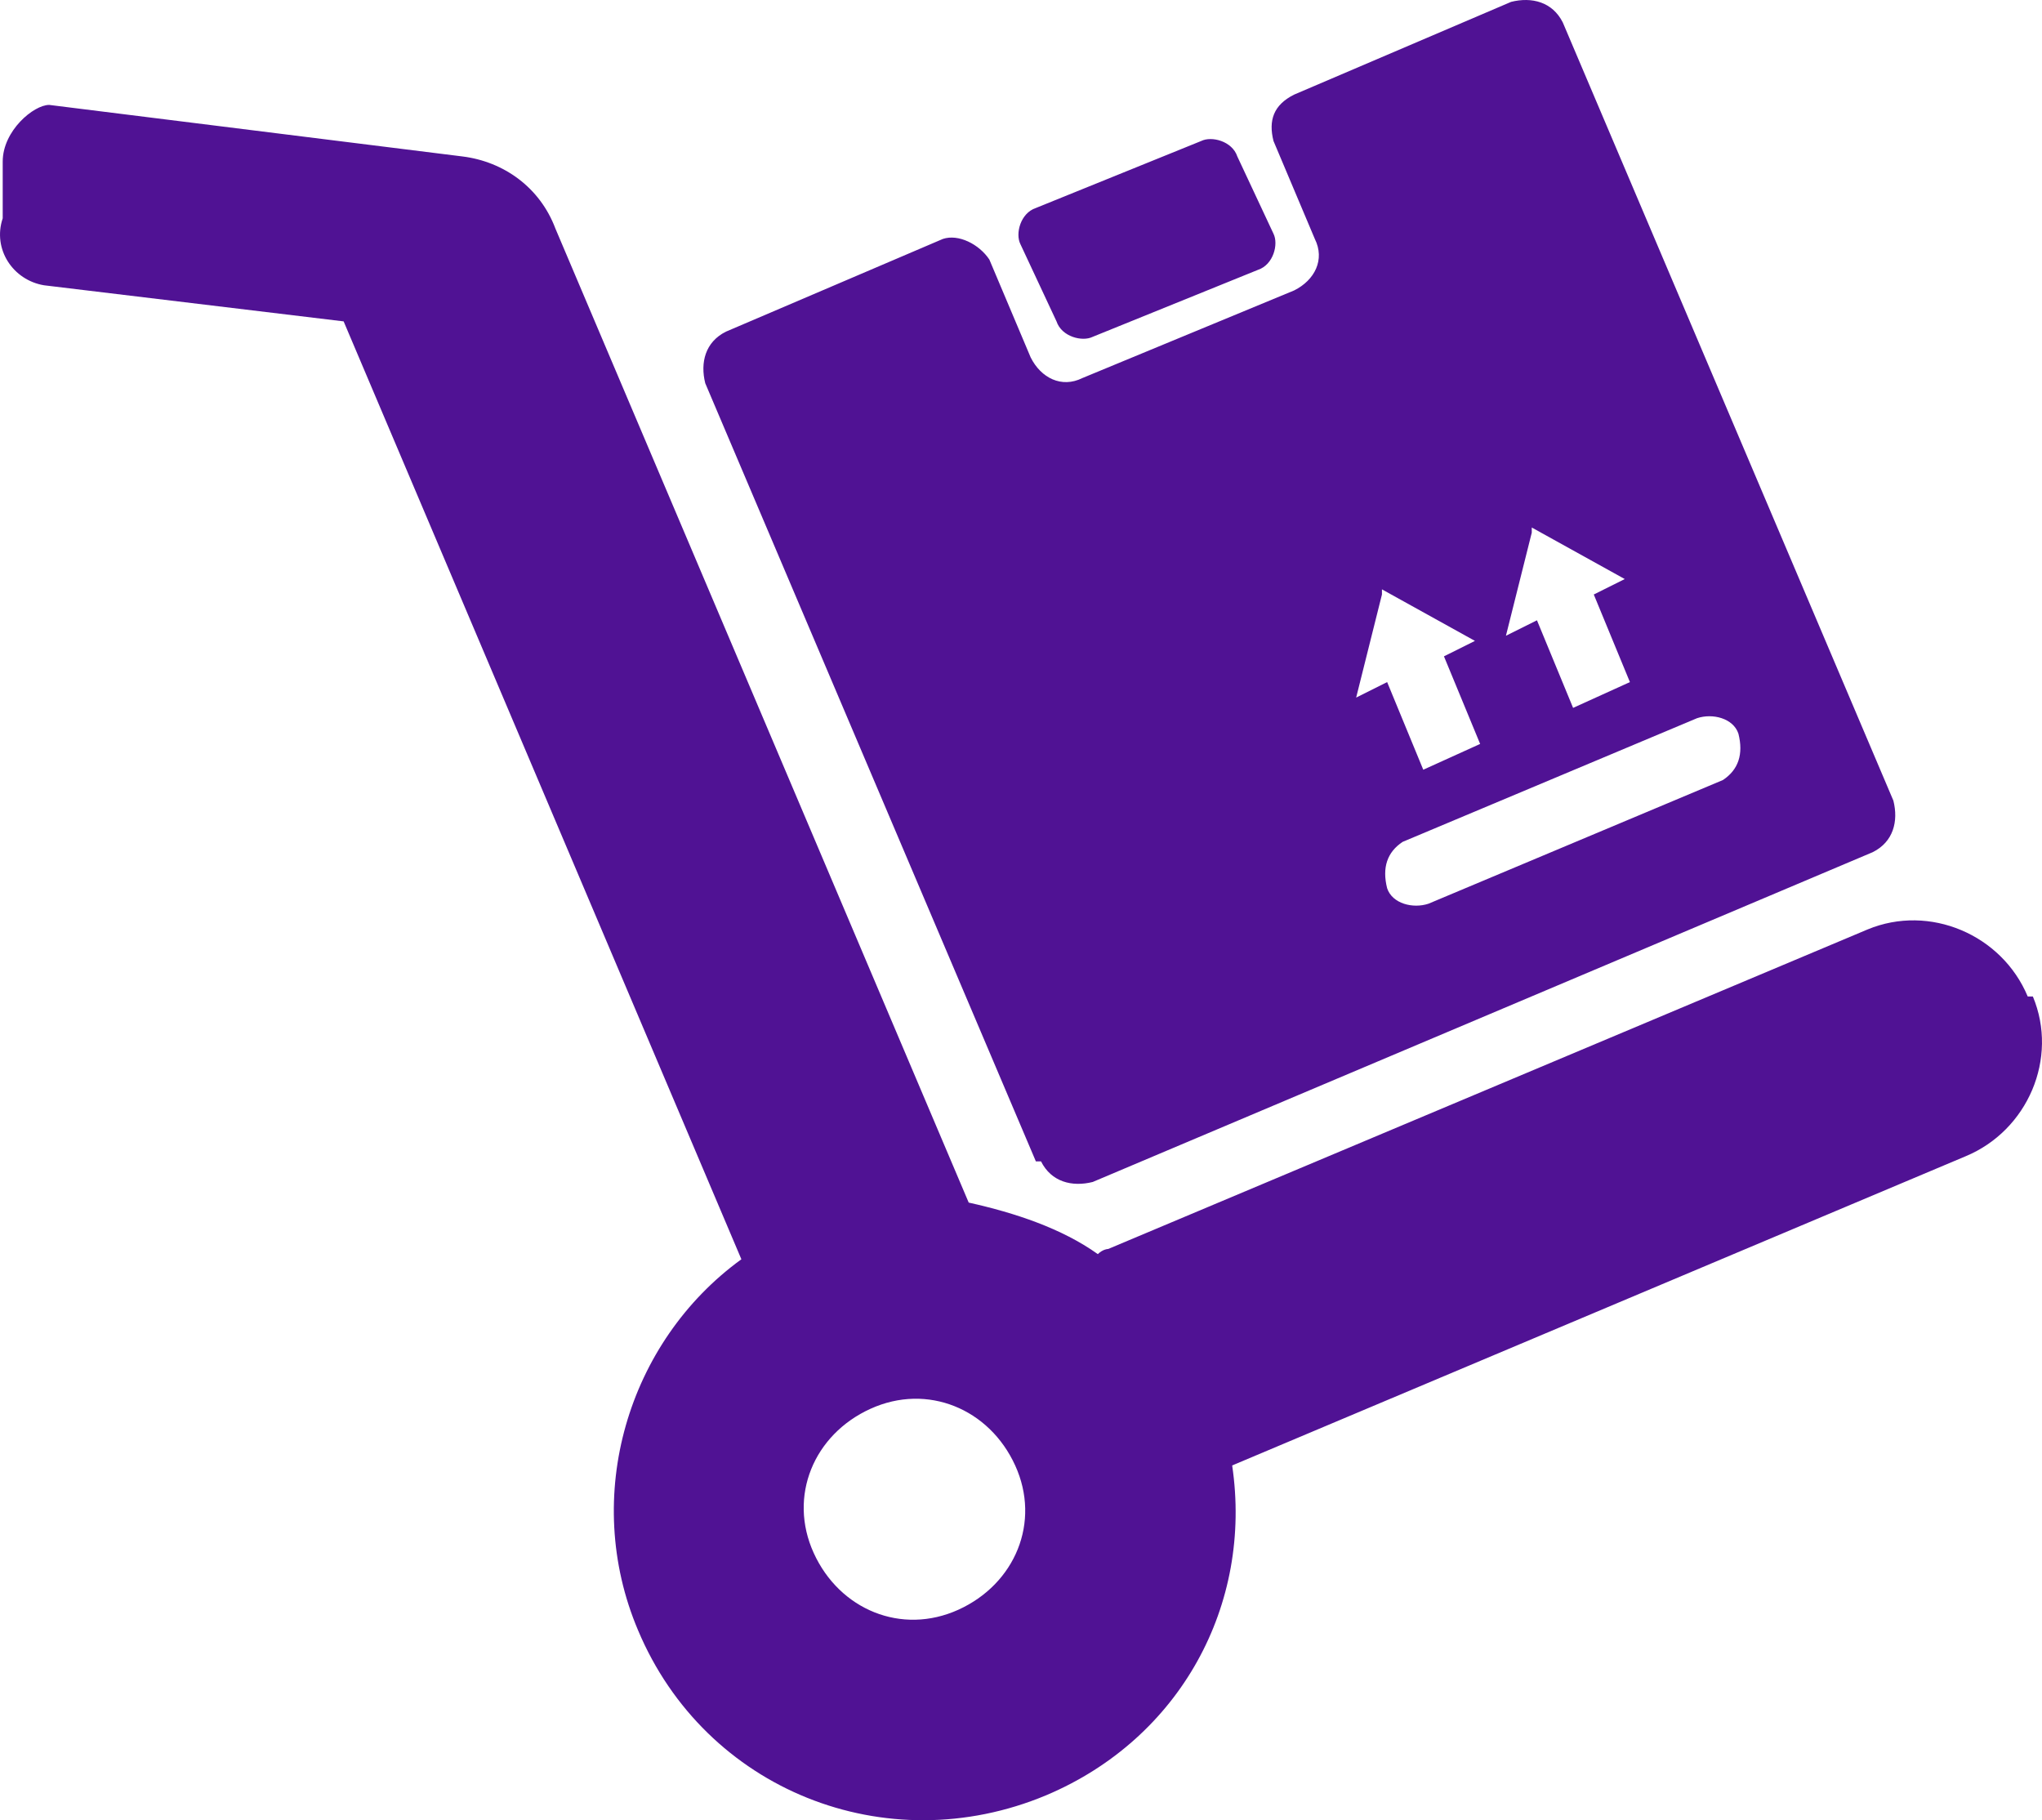 <svg xmlns="http://www.w3.org/2000/svg" width="46" height="41" viewBox="0 0 46 41" fill="none"><path d="M21.589 36.259C20.309 36.839 18.913 36.259 18.331 34.982C17.749 33.705 18.331 32.312 19.611 31.732C20.891 31.151 22.287 31.732 22.869 33.009C23.451 34.285 22.869 35.678 21.589 36.259ZM45.678 22.445C45.096 21.052 43.467 20.356 42.07 20.936L24.964 28.133C24.964 28.133 24.848 28.133 24.731 28.249C23.917 27.669 22.869 27.321 21.822 27.088L12.512 5.149C12.163 4.221 11.348 3.64 10.418 3.524L1.108 2.363C0.759 2.363 0.061 2.944 0.061 3.64V4.917C-0.172 5.614 0.293 6.31 0.992 6.426L7.741 7.239L16.701 28.365C14.141 30.223 13.094 33.705 14.374 36.723C15.887 40.322 19.96 41.947 23.567 40.438C26.593 39.161 28.222 36.143 27.757 33.009L44.281 26.044C45.678 25.463 46.376 23.838 45.794 22.445M31.131 13.275L33.226 14.436L32.528 14.784L33.343 16.757L32.062 17.338L31.248 15.364L30.55 15.713L31.131 13.391V13.275ZM34.506 11.882L36.601 13.043L35.903 13.391L36.717 15.364L35.437 15.945L34.623 13.972L33.924 14.32L34.506 11.998V11.882ZM39.161 16.525C39.278 16.989 39.161 17.338 38.812 17.57L32.179 20.356C31.83 20.472 31.364 20.356 31.248 20.008C31.131 19.543 31.248 19.195 31.597 18.963L38.23 16.177C38.579 16.061 39.045 16.177 39.161 16.525ZM23.451 26.16C23.684 26.624 24.149 26.74 24.615 26.624L42.187 19.195C42.652 18.963 42.769 18.499 42.652 18.034L35.205 0.506C34.972 0.042 34.506 -0.074 34.041 0.042L29.153 2.131C28.688 2.363 28.571 2.712 28.688 3.176L29.619 5.382C29.851 5.846 29.619 6.31 29.153 6.542L24.382 8.516C23.916 8.748 23.451 8.516 23.218 8.051L22.287 5.846C22.055 5.498 21.589 5.265 21.24 5.382L16.352 7.471C15.887 7.703 15.771 8.167 15.887 8.632L23.335 26.16H23.451ZM23.8 7.239C23.916 7.587 24.382 7.703 24.615 7.587L28.339 6.078C28.688 5.962 28.804 5.498 28.688 5.265L27.873 3.524C27.757 3.176 27.291 3.06 27.059 3.176L23.335 4.685C22.986 4.801 22.869 5.265 22.986 5.498L23.8 7.239Z" fill="#501294"></path></svg>